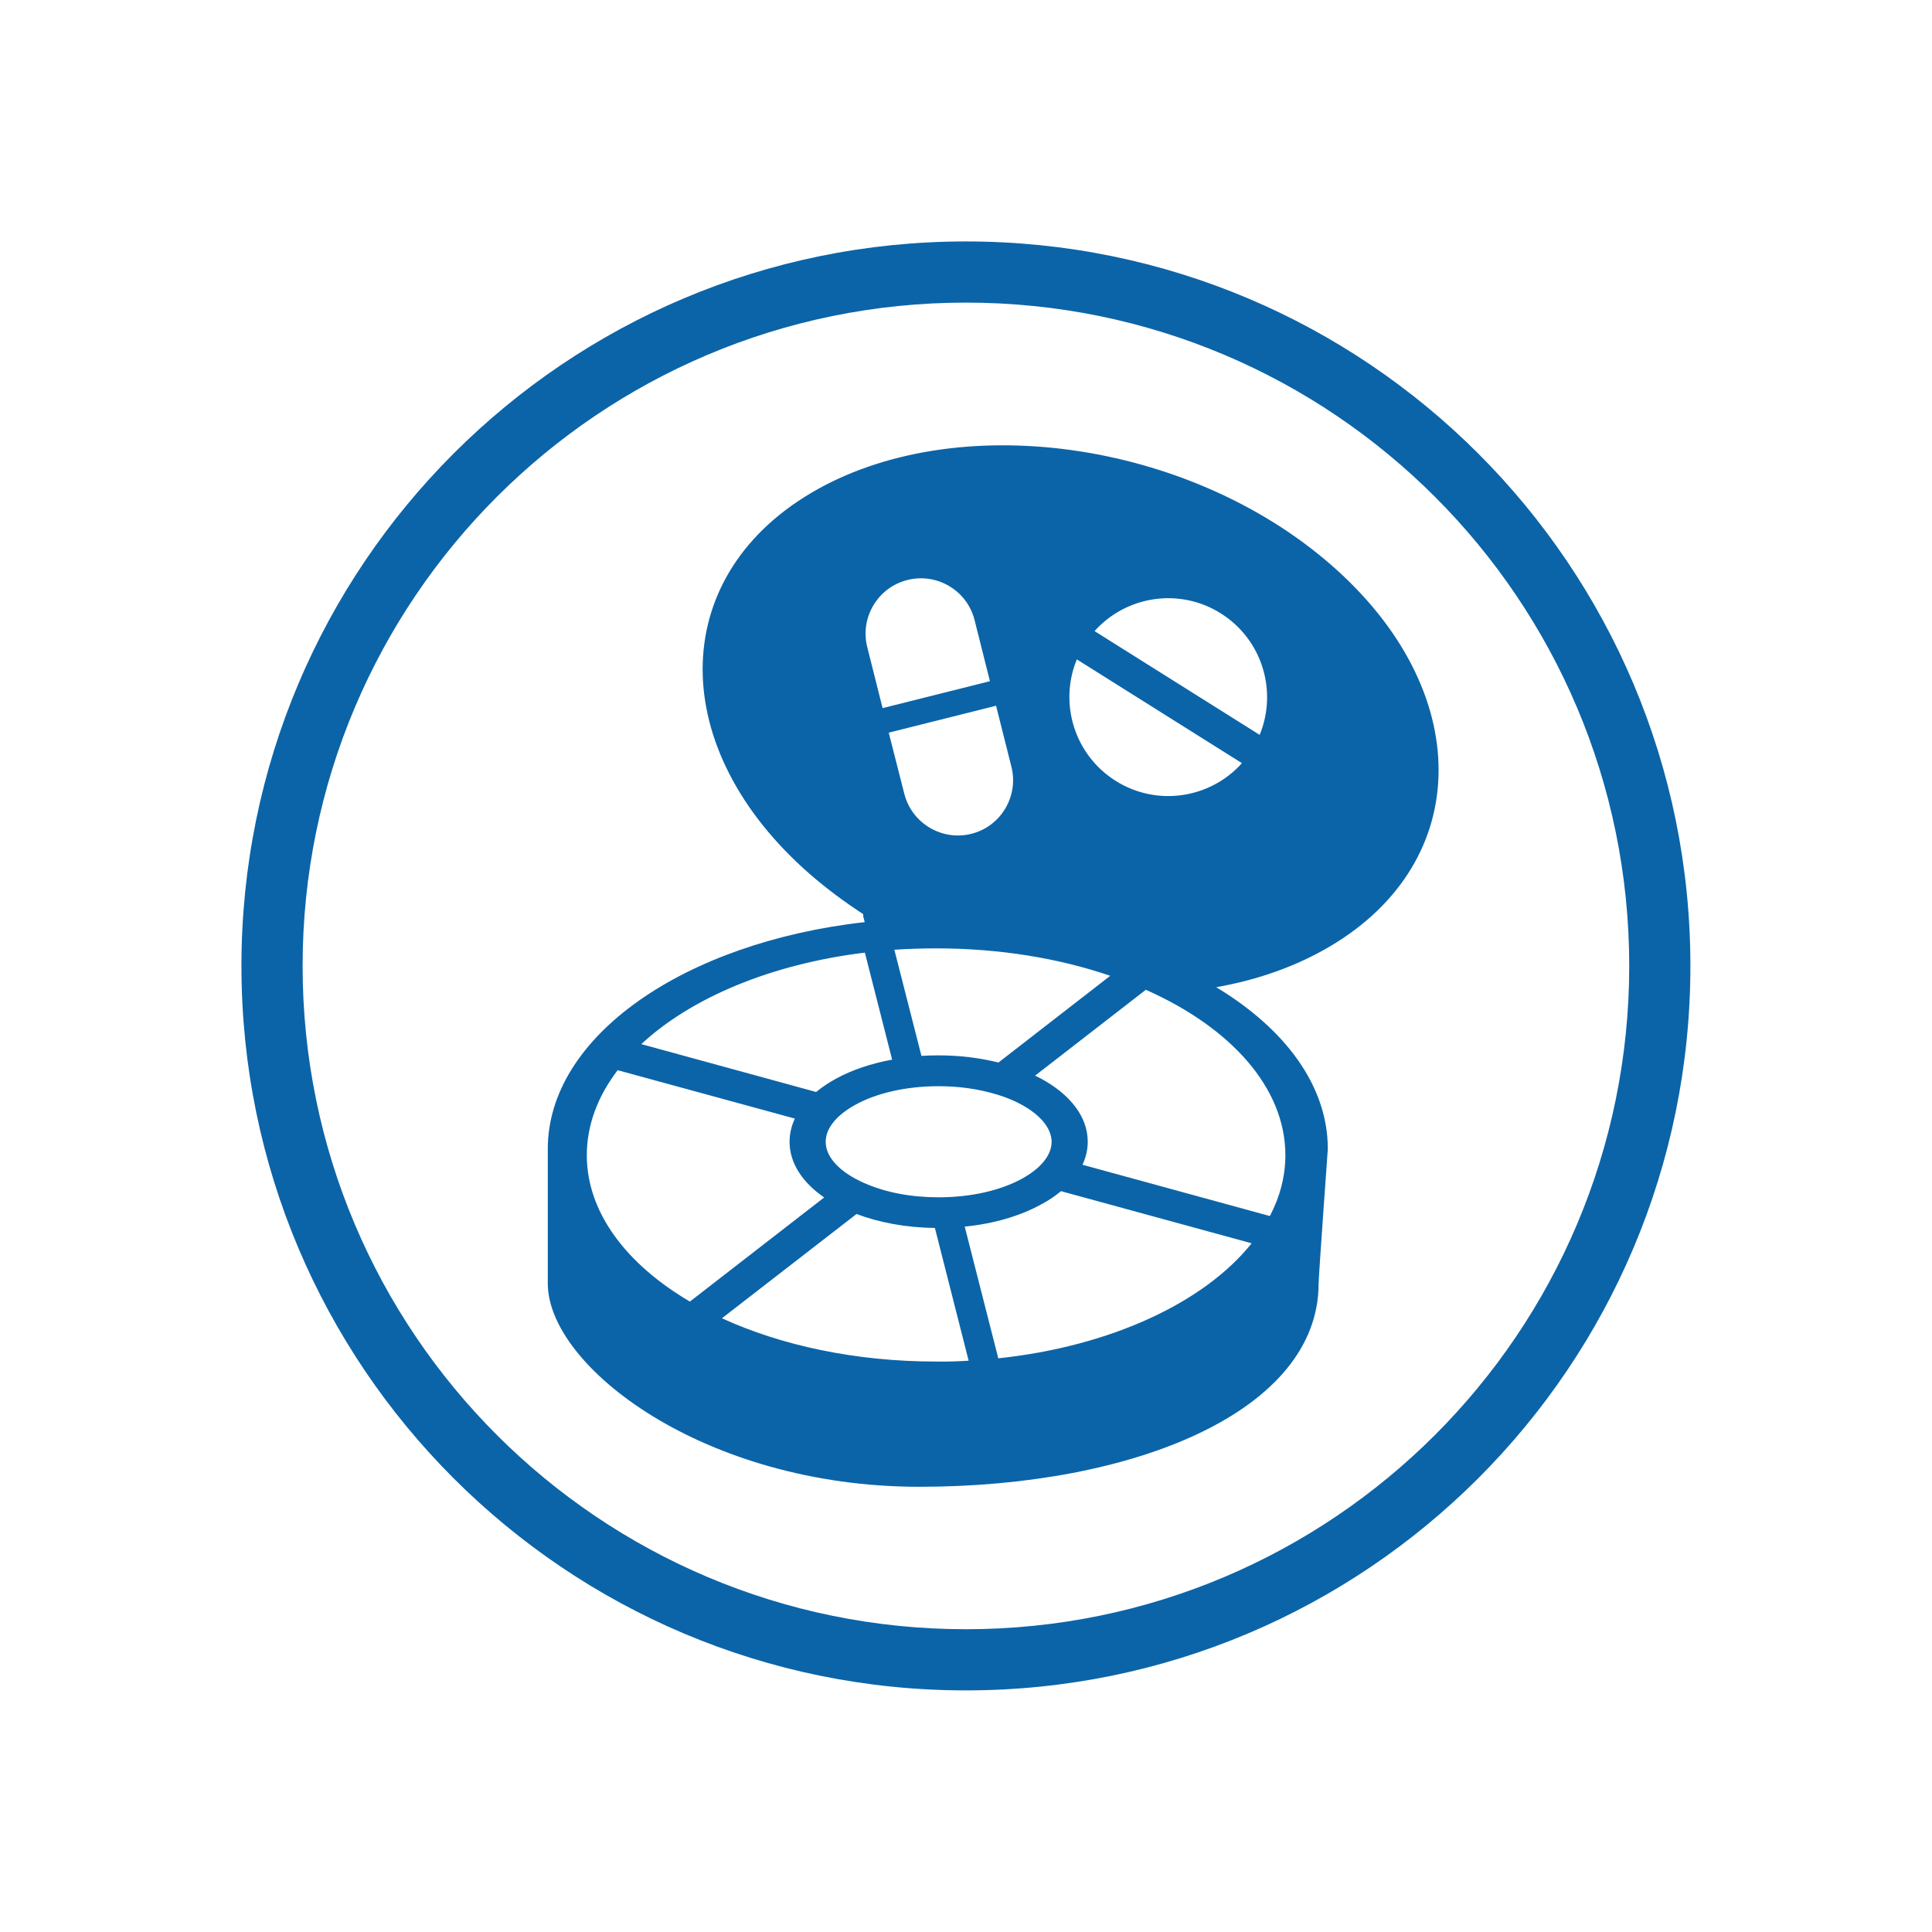 <?xml version="1.0" encoding="utf-8"?>
<!-- Generator: Adobe Illustrator 23.0.1, SVG Export Plug-In . SVG Version: 6.00 Build 0)  -->
<svg version="1.1" id="Слой_1" xmlns="http://www.w3.org/2000/svg" xmlns:xlink="http://www.w3.org/1999/xlink" x="0px" y="0px"
	 viewBox="0 0 113.39 113.39" style="enable-background:new 0 0 113.39 113.39;" xml:space="preserve">
<style type="text/css">
	.st0{fill-rule:evenodd;clip-rule:evenodd;fill:#0B64A8;}
</style>
<path class="st0" d="M56.69,14.17c-11.75,0-22.38,4.76-30.07,12.45c-7.69,7.69-12.45,18.32-12.45,30.07s4.76,22.38,12.45,30.07
	c7.69,7.69,18.32,12.45,30.07,12.45s22.38-4.76,30.07-12.45c7.69-7.69,12.45-18.32,12.45-30.07s-4.76-22.38-12.45-30.07
	C79.07,18.93,68.44,14.17,56.69,14.17 M59.95,64.83c-0.45-0.25-0.94-0.44-1.43-0.59c-1.13-0.34-2.26-0.49-3.44-0.49
	c-1.92,0-3.64,0.41-4.86,1.08c-1.08,0.59-1.76,1.36-1.76,2.18c0,0.82,0.67,1.59,1.76,2.18c0.12,0.06,0.23,0.12,0.36,0.18
	c1.41,0.65,2.97,0.9,4.51,0.9c1.92,0,3.64-0.41,4.87-1.08c1.08-0.59,1.76-1.36,1.76-2.18C61.71,66.19,61.03,65.42,59.95,64.83z
	 M40.49,76.39l7.88-6.11c-1.27-0.88-2.03-2.01-2.03-3.27c0-0.47,0.11-0.93,0.31-1.36l-10.4-2.84c-1.16,1.52-1.81,3.21-1.81,4.99
	C34.44,71.15,36.75,74.19,40.49,76.39z M67.25,58.09l-6.5,5.04c0.12,0.06,0.23,0.11,0.34,0.17c1.7,0.92,2.75,2.23,2.75,3.71
	c0,0.47-0.11,0.93-0.31,1.35l11,3.01c0.59-1.13,0.91-2.33,0.91-3.58C75.43,63.82,72.22,60.3,67.25,58.09z M56.85,79.86l-1.98-7.79
	c-1.7-0.02-3.28-0.32-4.6-0.82l-7.9,6.12c3.47,1.59,7.83,2.54,12.56,2.54C55.58,79.92,56.22,79.9,56.85,79.86z M56.62,71.99
	l1.97,7.73c6.59-0.7,12.09-3.27,14.87-6.75l-11.19-3.06c-0.35,0.29-0.74,0.56-1.19,0.79C59.88,71.36,58.34,71.82,56.62,71.99z
	 M52.36,62.19l-1.6-6.28c-5.5,0.67-10.2,2.65-13.12,5.37l10.26,2.81c0.35-0.29,0.74-0.55,1.18-0.79C50,62.8,51.11,62.42,52.36,62.19
	z M52.49,55.74l1.59,6.23c0.33-0.02,0.67-0.03,1.01-0.03c1.24,0,2.43,0.15,3.51,0.42l6.56-5.09c-3.01-1.03-6.5-1.61-10.22-1.61
	C54.11,55.66,53.29,55.69,52.49,55.74z M51.8,41.56l-0.9-3.58c-0.44-1.73,0.62-3.51,2.36-3.94c1.73-0.44,3.51,0.62,3.94,2.36
	l0.9,3.58L51.8,41.56z M53.07,46.57L52.16,43l6.3-1.58l0.9,3.58c0.44,1.73-0.62,3.51-2.36,3.94C55.27,49.37,53.5,48.31,53.07,46.57z
	 M72.89,44.79c-1.85,2.07-4.98,2.57-7.41,1.04c-2.43-1.53-3.34-4.56-2.28-7.13L72.89,44.79z M64.24,37.04
	c1.85-2.07,4.98-2.57,7.41-1.04c2.43,1.53,3.34,4.56,2.28,7.13L64.24,37.04z M47.54,51.31c-8.42-7.34-8.4-17.36,0.05-22.37
	c8.45-5.01,22.12-3.13,30.54,4.22c8.42,7.34,8.4,17.36-0.05,22.37c-1.99,1.18-4.26,1.98-6.7,2.41c4.05,2.44,6.55,5.79,6.55,9.49
	c0,0-0.54,7.5-0.54,7.9c0,7.48-10.78,11.93-23.43,11.93c-12.64,0-21.81-7.06-21.81-11.93c0-1.74,0-7.9,0-7.9
	c0-6.61,8.01-12.12,18.6-13.31l-0.07-0.27c-0.02-0.07-0.02-0.14-0.02-0.2C49.57,52.94,48.52,52.16,47.54,51.31z M84.22,29.16
	c7.04,7.04,11.4,16.78,11.4,27.53s-4.36,20.49-11.4,27.53c-7.04,7.04-16.78,11.4-27.53,11.4s-20.49-4.36-27.53-11.4
	c-7.04-7.04-11.4-16.78-11.4-27.53s4.36-20.49,11.4-27.53c7.04-7.04,16.78-11.4,27.53-11.4S77.18,22.12,84.22,29.16z"/>
</svg>
